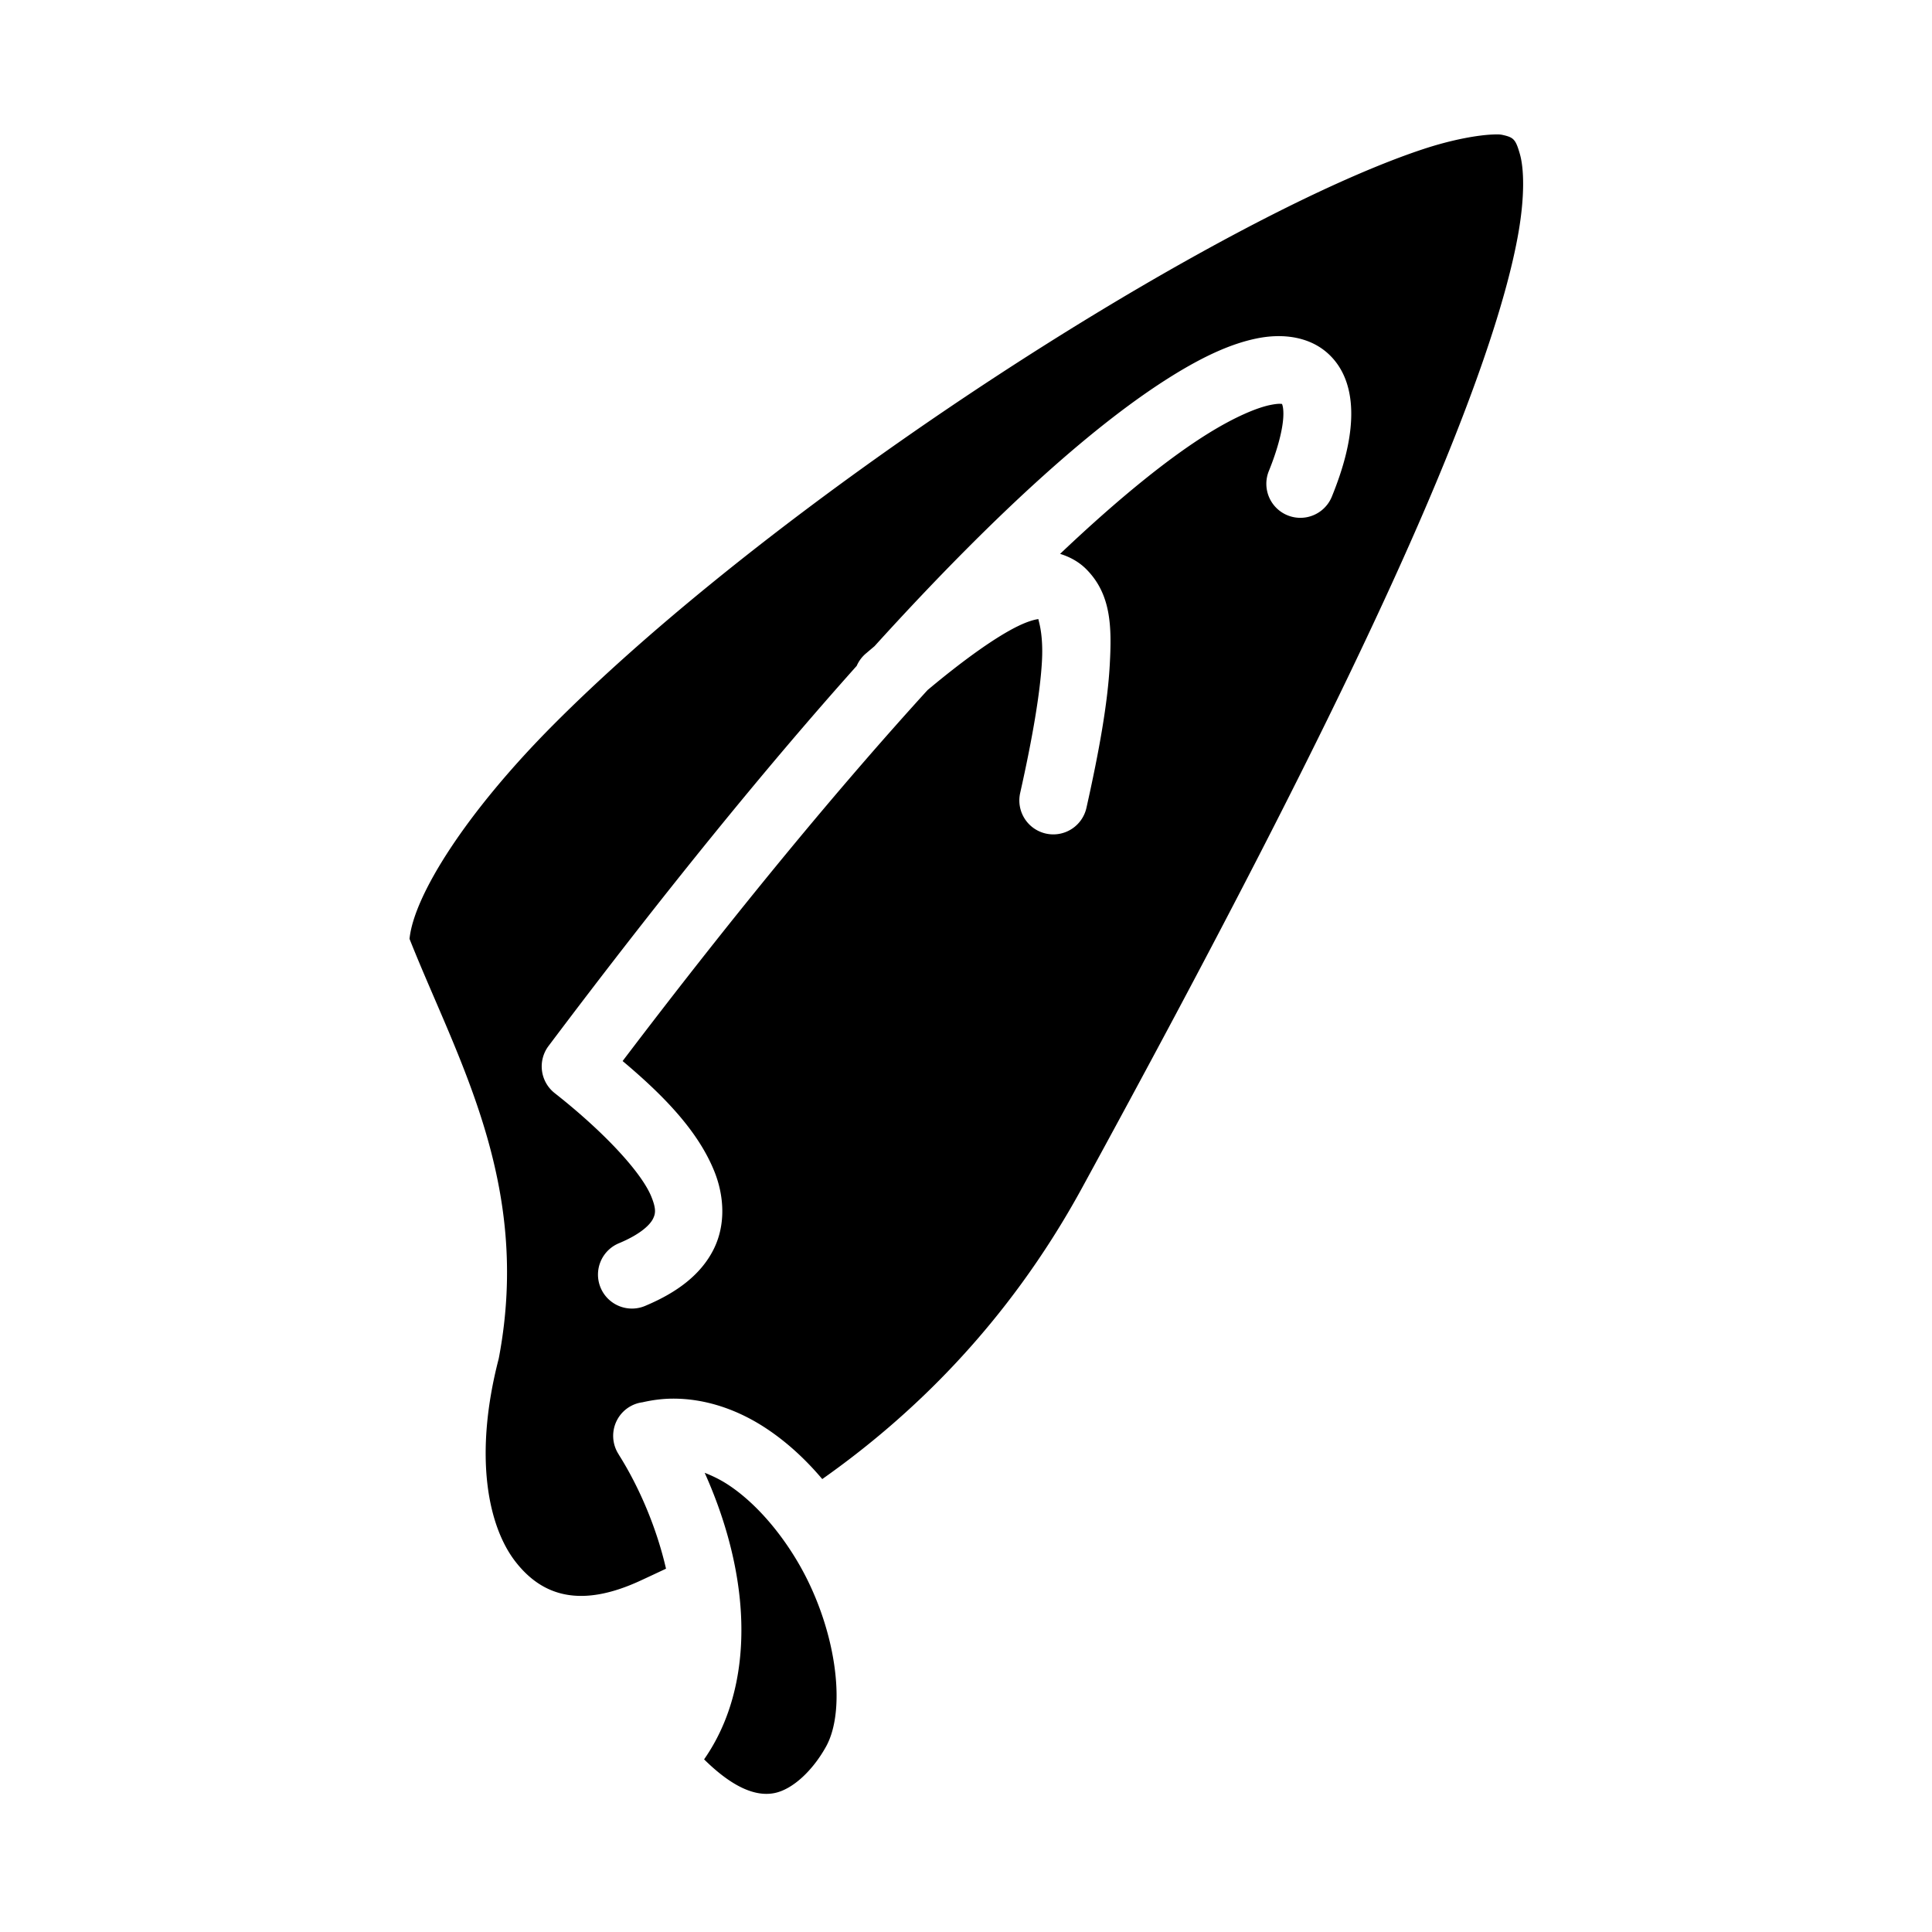 <svg xmlns="http://www.w3.org/2000/svg" viewBox="0 0 512 512" height="800px" width="800px"><path d="M397.063 35.625c-.457-.016-1.004.003-1.625.03-3.728.168-10.345 1.242-18.313 3.876-10.624 3.514-23.957 9.298-38.813 16.782-29.71 14.97-65.58 36.7-100 60.813-34.42 24.112-67.443 50.63-91.593 74.875-23.258 23.347-37.07 45.37-38.19 56.813 12.647 31.888 32.353 64.766 23.72 110.812l-.063.313-.062.28c-6.6 25.567-2.835 44.212 4.47 53.626 7.303 9.414 17.606 12.227 33.155 5.03 1.985-.917 4.3-2 6.75-3.155-2.486-10.81-7.07-21.55-12.375-30a9 9 0 0 1-.22-.376 9 9 0 0 1 1.22-11.188 9 9 0 0 1 4.125-2.344 9 9 0 0 1 1-.187c2.646-.604 5.262-.946 7.875-.97 8.826-.075 17.342 2.934 24.625 7.69 5.605 3.658 10.678 8.318 15.156 13.624 23.114-16.29 48.865-40.562 68.844-77.158 32.997-60.45 66.407-123.794 89-175.593 13.73-31.47 23.427-58.843 26.688-77.75 1.63-9.455 1.47-16.734.343-20.657-1.126-3.924-1.658-4.41-4.624-5.063-.27-.06-.637-.11-1.094-.125zm-59.094 53.47c5.087-.17 10.11 1.105 13.936 4.56 5.103 4.61 6.45 11.296 6.156 17.595-.294 6.3-2.115 13.014-5.125 20.406a9.012 9.012 0 0 1-16.687-6.812c2.493-6.125 3.694-11.232 3.844-14.438.102-2.183-.234-3.068-.344-3.344-.283-.06-1.086-.154-3.188.282-3.422.71-9.126 3.035-16.375 7.53-10.088 6.26-23.188 16.672-39.25 31.907 2.553.783 4.967 2.106 6.844 3.97 6.717 6.667 6.88 15.32 6.314 25.5-.565 10.18-2.784 22.688-6.156 37.75a9 9 0 1 1-17.563-3.938c3.27-14.602 5.288-26.493 5.75-34.812.41-7.41-.96-10.778-.938-11.188-.906.116-2.742.554-5.5 1.907-5.415 2.655-13.532 8.252-23.875 16.905-23.02 25.275-49.96 57.655-80.812 98.313 11.047 9.275 20.027 18.605 24.313 29.25 2.58 6.405 3.118 14.112-.25 20.75-3.37 6.637-9.644 11.313-17.844 14.78a9 9 0 1 1-7.032-16.562c5.844-2.472 8.12-4.95 8.843-6.375.725-1.424.874-2.696-.405-5.874-2.56-6.355-12.36-17.034-25.625-27.47a9 9 0 0 1-1.625-12.498c31.042-41.276 58.145-74.417 81.656-100.72a9 9 0 0 1 2.626-3.437c.716-.62 1.395-1.182 2.094-1.78 33.625-37.063 59.61-59.7 78.938-71.688 8.363-5.187 15.527-8.456 22.218-9.843 1.673-.348 3.367-.57 5.063-.626zM186.75 390.31c4.65 10.366 8.14 21.8 9.313 33.5 1.473 14.686-.817 30.045-9.47 42.438 8.513 8.398 14.487 9.757 18.626 8.938 4.937-.98 10.24-6.094 13.686-12.313 5.635-10.16 2.592-31.96-7.625-49.156-5.107-8.6-11.703-15.928-18.374-20.283-2.1-1.37-4.13-2.333-6.156-3.125z" fill="#000000"></path></svg>
